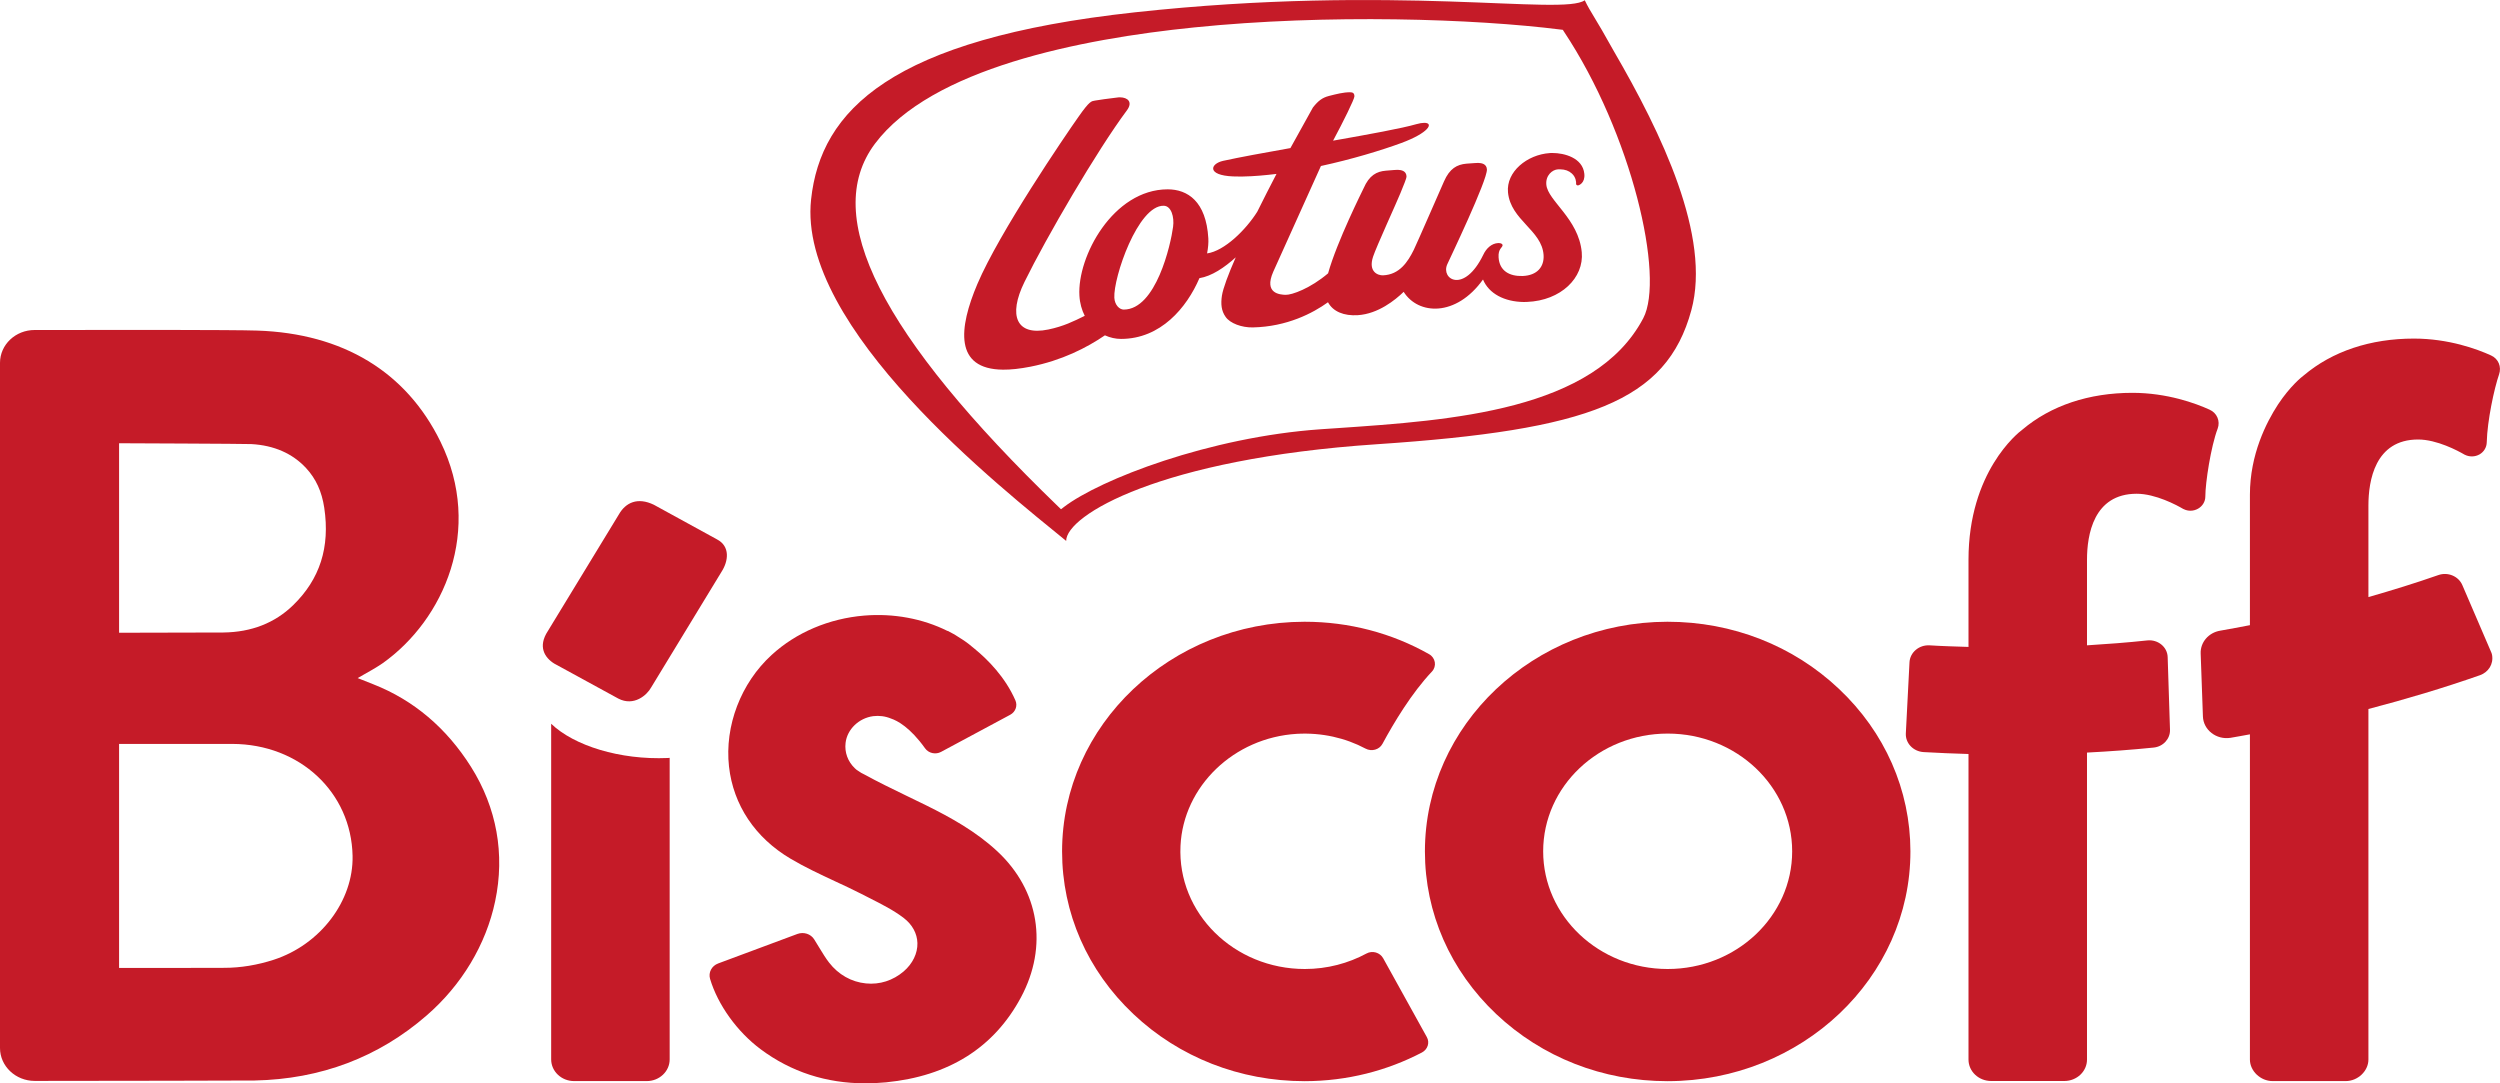 <svg width="30" height="13" viewBox="0 0 30 13" fill="none" xmlns="http://www.w3.org/2000/svg">
<g clip-path="url(#clip0_67_199)">
<path fill-rule="evenodd" clip-rule="evenodd" d="M19.719 3.819C19.135 4.928 17.42 5.044 16.042 5.138L15.849 5.151C14.515 5.244 13.202 5.752 12.767 6.084L12.732 6.111L12.7 6.08C10.567 4.019 9.847 2.595 10.499 1.725C11.175 0.824 12.956 0.468 14.331 0.329C15.934 0.166 17.696 0.225 18.73 0.355L18.754 0.358L18.766 0.377C19.583 1.606 19.979 3.326 19.719 3.819ZM20.296 3.723C20.536 2.839 19.94 1.601 19.365 0.612C19.134 0.195 19.093 0.16 19.017 0.003C18.757 0.191 16.755 -0.194 13.617 0.148C10.688 0.467 9.848 1.325 9.733 2.394C9.567 3.935 12.025 5.862 12.794 6.491C12.793 6.184 13.922 5.505 16.52 5.331C19.069 5.16 19.998 4.818 20.296 3.723Z" fill="#C51B28"/>
<path fill-rule="evenodd" clip-rule="evenodd" d="M14.077 2.722C14.049 2.937 13.872 3.714 13.485 3.715C13.434 3.715 13.377 3.661 13.372 3.573C13.359 3.332 13.654 2.462 13.965 2.469C14.056 2.471 14.093 2.605 14.077 2.722ZM18.597 1.837C18.326 1.855 18.072 2.061 18.096 2.309C18.128 2.643 18.503 2.762 18.523 3.06C18.532 3.201 18.447 3.305 18.272 3.312C18.114 3.317 17.993 3.251 17.983 3.088C17.976 2.982 18.033 2.971 18.031 2.941C18.03 2.928 18.013 2.918 17.989 2.917H17.976C17.901 2.921 17.836 2.978 17.799 3.058C17.57 3.528 17.287 3.353 17.367 3.172C17.388 3.124 17.851 2.16 17.843 2.032C17.839 1.967 17.78 1.956 17.738 1.955C17.718 1.955 17.702 1.957 17.695 1.957C17.675 1.958 17.647 1.96 17.597 1.964C17.485 1.974 17.396 2.021 17.328 2.177C17.314 2.207 17.002 2.924 16.966 2.997C16.894 3.143 16.794 3.296 16.596 3.304C16.537 3.306 16.416 3.264 16.477 3.08C16.513 2.968 16.766 2.416 16.805 2.318C16.844 2.218 16.88 2.142 16.878 2.114C16.874 2.05 16.815 2.039 16.773 2.038C16.753 2.038 16.736 2.04 16.73 2.04C16.71 2.041 16.682 2.044 16.632 2.048C16.52 2.057 16.431 2.103 16.363 2.26C16.352 2.284 16.044 2.897 15.937 3.28C15.725 3.46 15.503 3.541 15.425 3.538C15.365 3.535 15.162 3.527 15.279 3.261L15.851 1.992C16.22 1.912 16.574 1.805 16.816 1.716C17.146 1.594 17.209 1.474 17.092 1.474C17.067 1.474 17.035 1.479 16.996 1.49C16.824 1.54 16.428 1.612 15.997 1.688C16.12 1.459 16.252 1.191 16.253 1.157C16.253 1.118 16.234 1.107 16.2 1.107C16.12 1.107 16.036 1.129 15.949 1.151C15.867 1.172 15.818 1.21 15.755 1.29L15.485 1.777C15.169 1.833 14.874 1.887 14.678 1.93C14.521 1.965 14.478 2.104 14.797 2.117C14.816 2.117 14.836 2.118 14.857 2.118H14.919C15.043 2.116 15.178 2.104 15.318 2.087C15.24 2.236 15.162 2.39 15.087 2.541C14.951 2.757 14.695 3.011 14.485 3.041C14.498 2.973 14.503 2.911 14.5 2.86C14.474 2.416 14.251 2.272 14.012 2.272C13.357 2.273 12.925 3.08 12.953 3.548C12.958 3.64 12.982 3.721 13.017 3.79C12.885 3.855 12.763 3.916 12.58 3.954C12.197 4.034 12.094 3.79 12.294 3.383C12.555 2.85 13.167 1.801 13.523 1.324C13.597 1.224 13.532 1.169 13.441 1.168C13.43 1.168 13.42 1.168 13.409 1.17C13.303 1.182 13.179 1.2 13.14 1.207C13.098 1.215 13.079 1.206 12.943 1.4C12.778 1.633 11.992 2.789 11.729 3.407C11.503 3.939 11.45 4.431 12.036 4.436C12.13 4.437 12.239 4.425 12.367 4.4C12.743 4.325 13.039 4.174 13.259 4.024C13.321 4.052 13.387 4.067 13.452 4.067C13.928 4.067 14.241 3.692 14.393 3.338C14.54 3.314 14.692 3.212 14.829 3.088C14.739 3.293 14.677 3.459 14.663 3.548C14.648 3.648 14.656 3.73 14.707 3.802C14.76 3.88 14.901 3.932 15.035 3.929C15.444 3.92 15.754 3.758 15.936 3.627C15.996 3.739 16.127 3.793 16.295 3.782C16.538 3.766 16.742 3.601 16.844 3.502C17.018 3.779 17.472 3.807 17.796 3.354C17.866 3.524 18.054 3.621 18.284 3.624C18.297 3.624 18.311 3.624 18.325 3.623C18.73 3.607 19.01 3.334 18.981 3.026C18.943 2.624 18.574 2.41 18.556 2.217C18.545 2.105 18.628 2.035 18.697 2.032C18.706 2.031 18.715 2.031 18.723 2.032C18.781 2.033 18.826 2.049 18.862 2.082C18.913 2.127 18.915 2.191 18.913 2.202C18.911 2.218 18.924 2.226 18.936 2.225C18.948 2.224 19.023 2.196 19.012 2.086C18.993 1.892 18.768 1.836 18.631 1.836C18.618 1.835 18.607 1.836 18.597 1.837Z" fill="#C51B28"/>
<path d="M20.012 11.628C19.187 11.628 18.518 10.995 18.518 10.216C18.518 9.436 19.187 8.803 20.012 8.803C20.837 8.803 21.506 9.436 21.506 10.216C21.506 10.995 20.837 11.628 20.012 11.628ZM22.068 8.267C21.518 7.747 20.788 7.461 20.011 7.461H20.007C18.403 7.464 17.099 8.7 17.099 10.217C17.099 10.955 17.404 11.648 17.955 12.169C18.505 12.688 19.234 12.974 20.009 12.974H20.013C21.621 12.972 22.927 11.734 22.925 10.215C22.924 9.479 22.619 8.787 22.068 8.267Z" fill="#C51B28"/>
<path d="M8.014 9.096C7.439 9.121 6.887 8.948 6.614 8.685V12.713C6.614 12.856 6.737 12.973 6.889 12.973H7.761C7.913 12.973 8.036 12.856 8.036 12.713V9.094C8.029 9.095 8.022 9.095 8.014 9.096Z" fill="#C51B28"/>
<path d="M11.967 10.215C11.71 9.976 11.408 9.81 11.12 9.667C11.047 9.631 10.972 9.595 10.898 9.559L10.867 9.544C10.686 9.456 10.543 9.387 10.371 9.293C10.347 9.282 10.323 9.269 10.299 9.251C10.283 9.242 10.27 9.231 10.258 9.219C10.174 9.139 10.133 9.028 10.147 8.914C10.166 8.752 10.306 8.617 10.478 8.594C10.55 8.585 10.623 8.594 10.693 8.623C10.768 8.648 10.921 8.728 11.101 8.98C11.143 9.039 11.227 9.058 11.292 9.023L12.123 8.577C12.186 8.543 12.213 8.469 12.185 8.405C12.063 8.125 11.852 7.914 11.697 7.787C11.649 7.745 11.598 7.706 11.544 7.671L11.523 7.658C11.474 7.625 11.443 7.608 11.443 7.608L11.371 7.57L11.371 7.572C11.073 7.423 10.722 7.358 10.371 7.387C9.948 7.422 9.553 7.59 9.26 7.859C8.89 8.197 8.694 8.711 8.748 9.199C8.8 9.661 9.062 10.053 9.486 10.304C9.658 10.406 9.84 10.491 10.022 10.576C10.126 10.624 10.233 10.674 10.335 10.726L10.429 10.774C10.581 10.851 10.724 10.923 10.845 11.016C10.948 11.095 11.006 11.202 11.009 11.317C11.012 11.44 10.952 11.564 10.844 11.657C10.716 11.766 10.557 11.818 10.391 11.801C10.218 11.784 10.061 11.696 9.949 11.551C9.908 11.499 9.872 11.438 9.832 11.373L9.827 11.365C9.809 11.334 9.79 11.303 9.77 11.272C9.729 11.207 9.645 11.18 9.57 11.207L8.619 11.561C8.54 11.59 8.498 11.67 8.521 11.747C8.614 12.058 8.846 12.381 9.128 12.591C9.493 12.863 9.915 13 10.385 13C10.466 13 10.549 12.996 10.633 12.988C11.384 12.914 11.928 12.572 12.251 11.969C12.58 11.356 12.471 10.684 11.967 10.215Z" fill="#C51B28"/>
<path d="M15.658 11.628C14.81 11.628 14.127 10.96 14.166 10.15C14.2 9.435 14.807 8.851 15.563 8.806C15.863 8.789 16.145 8.855 16.386 8.983C16.459 9.022 16.551 8.997 16.589 8.927C16.726 8.673 16.94 8.316 17.183 8.059C17.243 7.995 17.227 7.894 17.149 7.85C16.702 7.597 16.19 7.461 15.657 7.461H15.652C14.049 7.464 12.745 8.7 12.745 10.217C12.745 10.955 13.049 11.648 13.601 12.169C14.15 12.688 14.88 12.974 15.655 12.974H15.659C16.168 12.973 16.646 12.848 17.063 12.63C17.133 12.593 17.159 12.511 17.122 12.445C16.96 12.154 16.754 11.781 16.598 11.499C16.56 11.43 16.469 11.403 16.398 11.442C16.179 11.56 15.927 11.628 15.658 11.628Z" fill="#C51B28"/>
<path d="M3.285 11.517C3.087 11.581 2.888 11.614 2.691 11.614C2.523 11.615 2.354 11.615 2.186 11.615C2.043 11.615 1.899 11.615 1.756 11.615L1.429 11.615V8.927L1.82 8.927C2.101 8.926 2.451 8.926 2.788 8.927C3.596 8.929 4.216 9.507 4.231 10.271C4.242 10.811 3.844 11.335 3.285 11.517ZM1.429 5.319C1.429 5.319 2.948 5.325 3.016 5.329C3.288 5.344 3.51 5.441 3.673 5.617C3.791 5.744 3.862 5.899 3.891 6.093C3.962 6.567 3.839 6.95 3.517 7.263C3.298 7.476 3.017 7.586 2.681 7.59C2.669 7.591 1.429 7.593 1.429 7.593V5.319ZM5.652 9.202C5.358 8.736 4.964 8.402 4.481 8.212L4.292 8.137L4.467 8.037C4.507 8.013 4.55 7.988 4.59 7.96C5.328 7.438 5.804 6.356 5.285 5.299C4.875 4.462 4.115 4.001 3.087 3.967C2.807 3.957 1.315 3.958 0.416 3.96C0.186 3.96 0 4.136 0 4.354V12.576C0 12.794 0.187 12.971 0.417 12.971C1.359 12.97 2.946 12.968 3.057 12.966C3.847 12.95 4.541 12.688 5.118 12.187C5.54 11.822 5.833 11.334 5.942 10.814C6.061 10.25 5.961 9.693 5.652 9.202Z" fill="#C51B28"/>
<path d="M26.515 4.916C26.348 4.84 26.006 4.714 25.589 4.714C25.068 4.714 24.611 4.866 24.268 5.156C24.217 5.193 23.622 5.662 23.622 6.717V7.763C23.466 7.758 23.31 7.754 23.154 7.744C23.094 7.741 23.034 7.76 22.989 7.799C22.944 7.837 22.917 7.89 22.914 7.947L22.87 8.801C22.864 8.918 22.959 9.017 23.082 9.025C23.262 9.035 23.442 9.043 23.622 9.048V12.715C23.622 12.857 23.744 12.972 23.894 12.972H24.772C24.922 12.972 25.044 12.857 25.044 12.715V9.031C25.311 9.017 25.577 8.998 25.843 8.971C25.957 8.96 26.043 8.867 26.04 8.758L26.012 7.886C26.009 7.764 25.896 7.672 25.768 7.685C25.527 7.711 25.286 7.729 25.044 7.744V6.717C25.044 6.421 25.121 5.925 25.64 5.925C25.867 5.925 26.121 6.062 26.193 6.104C26.194 6.105 26.195 6.105 26.196 6.106L26.203 6.109C26.258 6.137 26.323 6.135 26.377 6.104C26.431 6.073 26.464 6.018 26.464 5.958C26.464 5.795 26.53 5.36 26.612 5.143C26.645 5.055 26.605 4.956 26.515 4.916Z" fill="#C51B28"/>
<path d="M29.017 5.274C29.244 5.274 29.498 5.411 29.57 5.453C29.571 5.454 29.572 5.454 29.573 5.455L29.58 5.458C29.635 5.485 29.7 5.483 29.754 5.453C29.808 5.422 29.84 5.367 29.841 5.307C29.847 5.052 29.93 4.662 29.989 4.492C30.02 4.403 29.982 4.305 29.892 4.265C29.726 4.189 29.383 4.063 28.967 4.063C28.445 4.063 27.988 4.215 27.645 4.505C27.623 4.521 27.482 4.633 27.336 4.854C27.197 5.067 26.999 5.453 26.999 5.936V7.502C26.881 7.524 26.762 7.548 26.643 7.568C26.503 7.591 26.403 7.708 26.408 7.842L26.435 8.597C26.44 8.759 26.596 8.88 26.765 8.854C26.844 8.842 26.921 8.825 26.999 8.812V12.715C26.999 12.852 27.126 12.973 27.271 12.973H28.149C28.294 12.973 28.421 12.852 28.421 12.715V8.508C28.872 8.39 29.319 8.257 29.761 8.102C29.859 8.067 29.924 7.971 29.905 7.861C29.904 7.852 29.899 7.837 29.895 7.828L29.548 7.021C29.502 6.914 29.374 6.861 29.26 6.901C28.983 6.998 28.703 7.084 28.421 7.165V6.066C28.421 5.77 28.499 5.274 29.017 5.274Z" fill="#C51B28"/>
<path d="M7.42 8.383L6.651 7.963C6.535 7.891 6.452 7.759 6.574 7.573L7.426 6.174C7.509 6.028 7.653 5.964 7.846 6.057L8.603 6.472C8.765 6.556 8.741 6.734 8.658 6.862L7.814 8.249C7.764 8.341 7.607 8.48 7.42 8.383Z" fill="#C51B28"/>
</g>
<defs>
<clipPath id="clip0_67_199">
<rect width="30" height="13" fill="white"/>
</clipPath>
</defs>
</svg>
